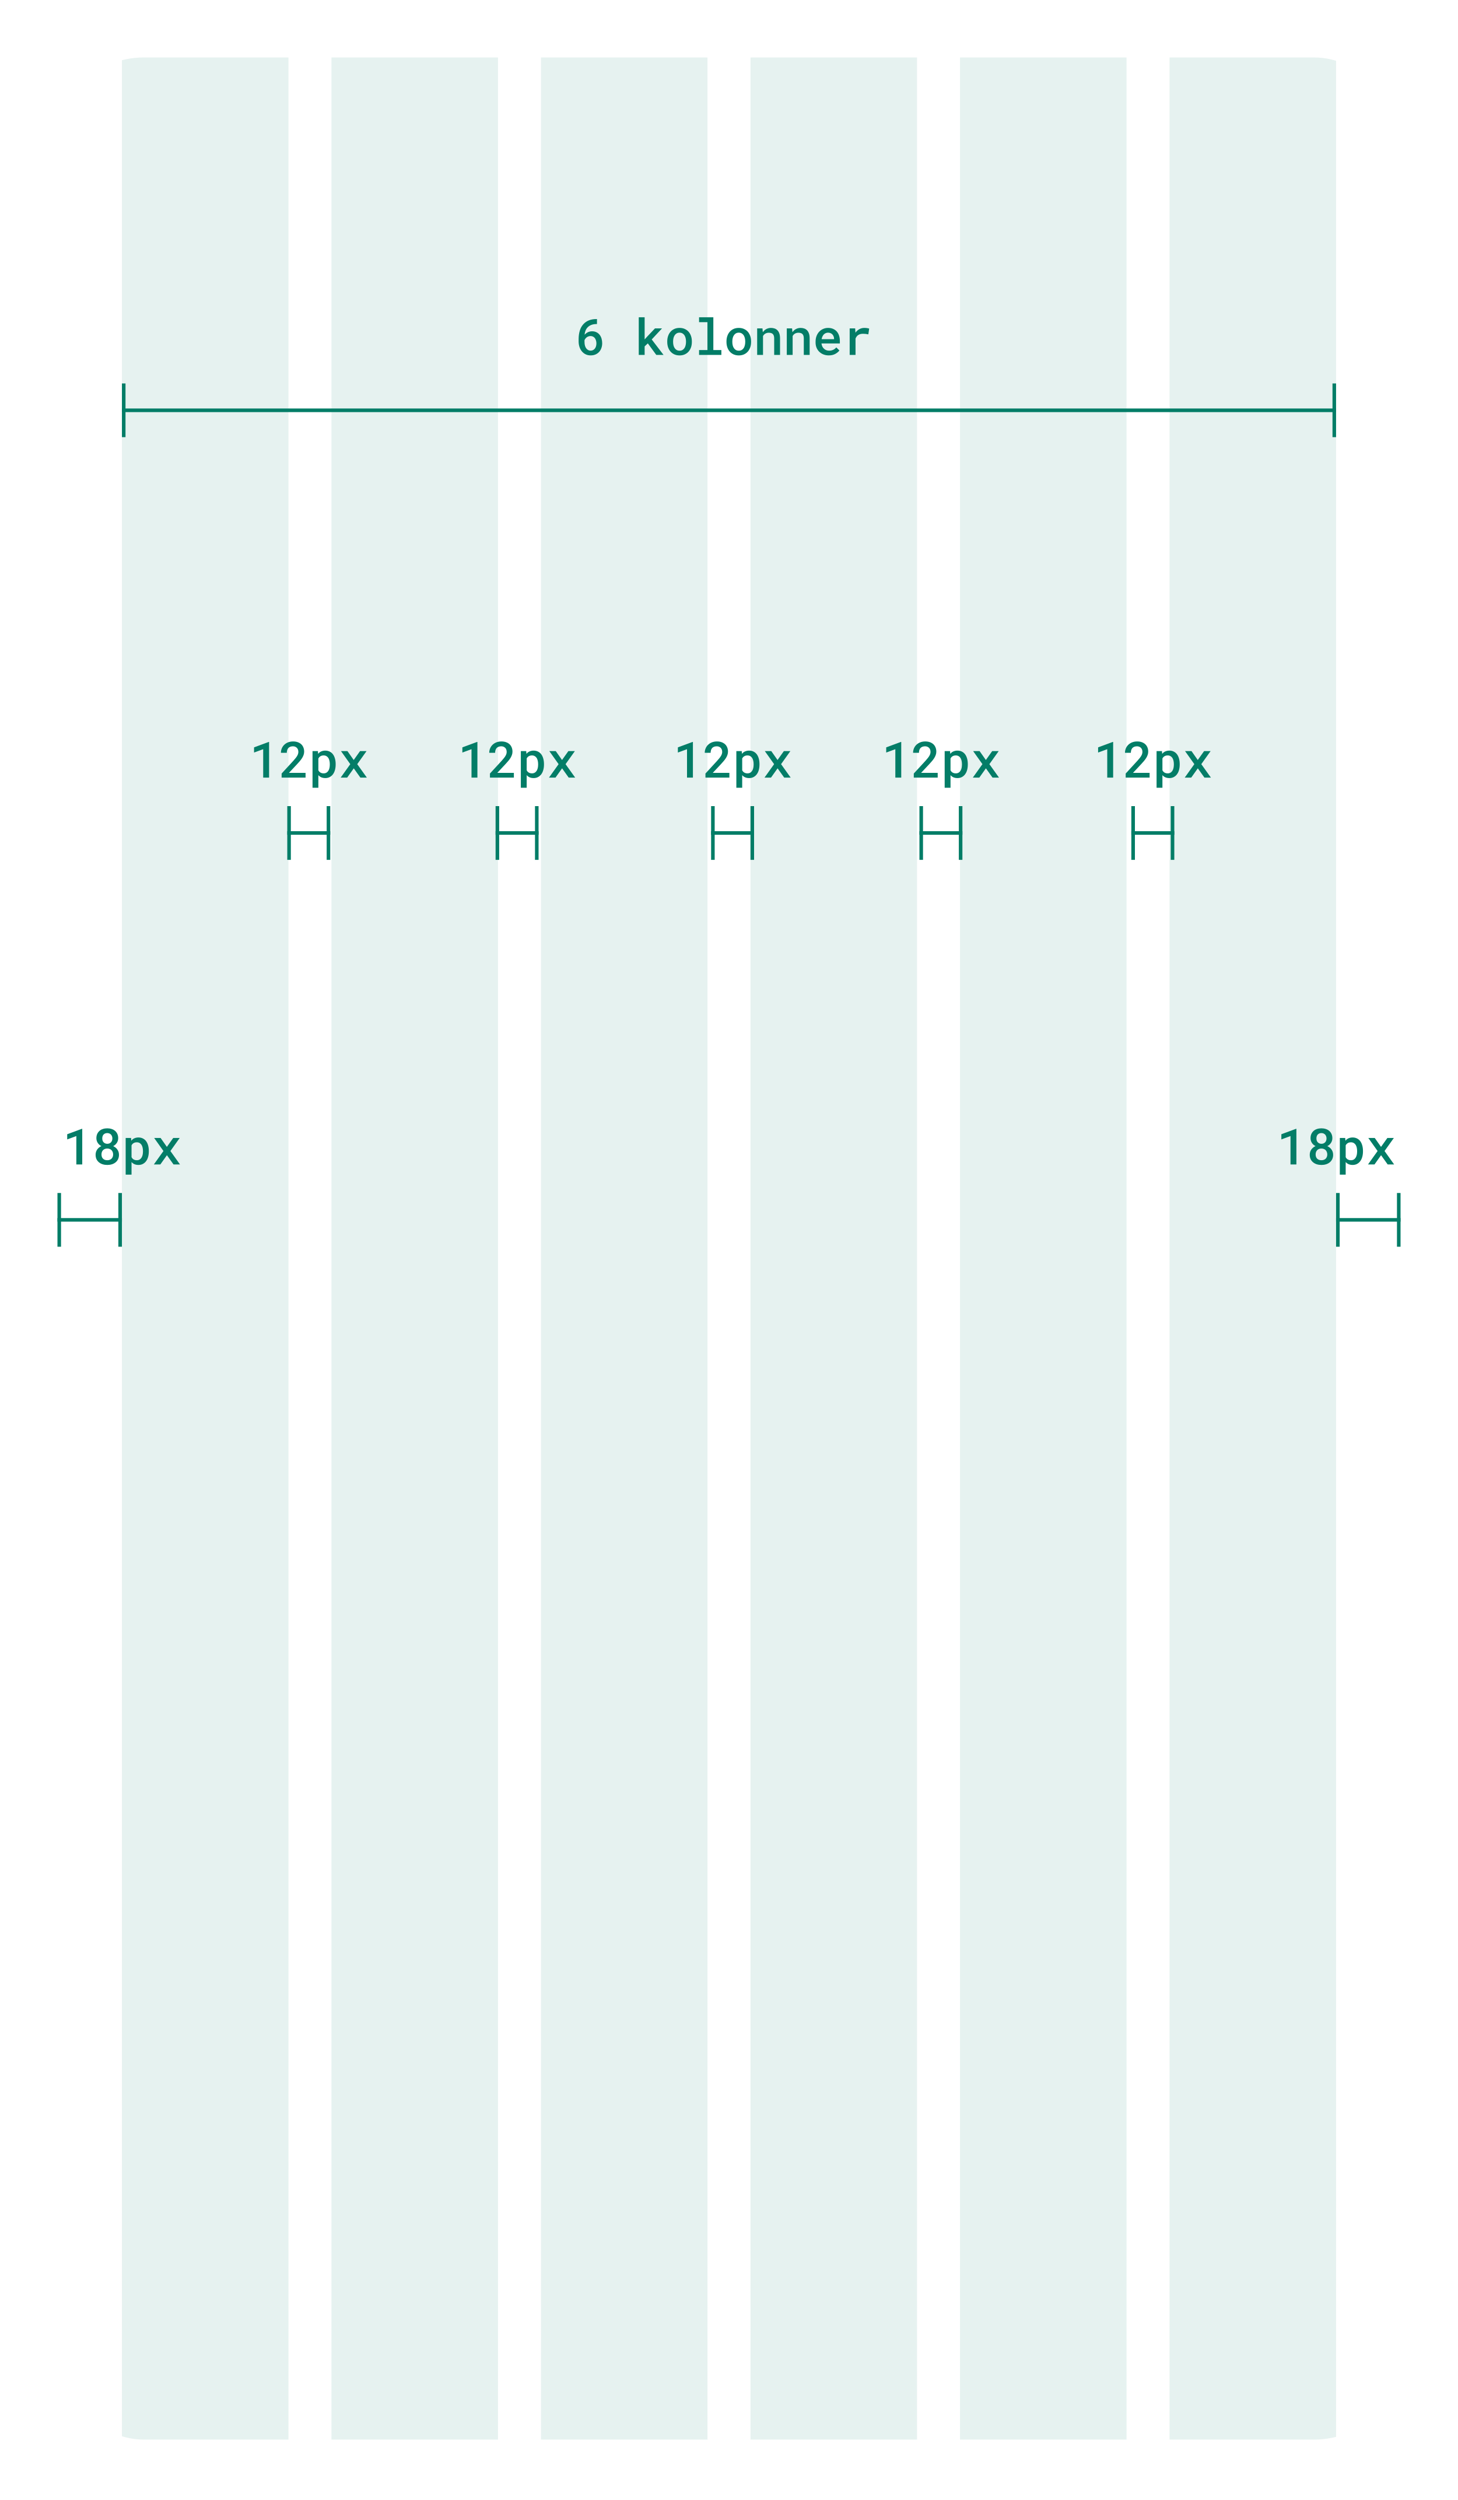 <svg xmlns="http://www.w3.org/2000/svg" fill="none" viewBox="0 0 203 348" height="348" width="203">
<g filter="url(#filter0_d_2722_163194)">
<g clip-path="url(#clip0_2722_163194)">
<rect fill="white" rx="12" height="331.613" width="187" y="6" x="8"></rect>
<g clip-path="url(#clip1_2722_163194)">
<line stroke-width="0.499" stroke="#037D67" y2="51.379" x2="17.225" y1="58.859" x1="17.225"></line>
<line stroke-width="0.499" stroke="#037D67" y2="55.119" x2="186.024" y1="55.119" x1="16.976"></line>
<line stroke-width="0.499" stroke="#037D67" y2="51.379" x2="185.775" y1="58.859" x1="185.775"></line>
</g>
<path fill="#037D67" d="M83.117 42.418H83.022C82.635 42.418 82.292 42.478 81.992 42.599C81.692 42.719 81.44 42.892 81.236 43.117C80.995 43.378 80.822 43.691 80.717 44.054C80.615 44.416 80.564 44.796 80.564 45.196V45.534C80.564 45.8 80.603 46.053 80.68 46.294C80.757 46.533 80.871 46.741 81.021 46.918C81.162 47.088 81.334 47.224 81.539 47.324C81.743 47.423 81.976 47.474 82.238 47.474C82.492 47.474 82.718 47.43 82.916 47.344C83.116 47.255 83.285 47.134 83.424 46.979C83.56 46.827 83.664 46.649 83.734 46.444C83.807 46.237 83.843 46.016 83.843 45.779C83.843 45.563 83.815 45.355 83.758 45.156C83.704 44.956 83.617 44.778 83.499 44.624C83.383 44.469 83.235 44.346 83.056 44.256C82.879 44.165 82.669 44.119 82.429 44.119C82.315 44.119 82.207 44.133 82.105 44.16C82.002 44.185 81.909 44.219 81.825 44.262C81.737 44.308 81.656 44.36 81.583 44.419C81.51 44.476 81.447 44.535 81.392 44.596C81.41 44.385 81.457 44.187 81.532 44.003C81.609 43.819 81.717 43.661 81.856 43.529C81.992 43.398 82.159 43.295 82.357 43.223C82.557 43.148 82.792 43.11 83.063 43.11H83.117V42.418ZM82.228 44.781C82.359 44.781 82.475 44.808 82.575 44.862C82.677 44.915 82.763 44.987 82.831 45.081C82.899 45.174 82.95 45.283 82.984 45.408C83.021 45.531 83.039 45.661 83.039 45.8C83.039 45.945 83.021 46.08 82.984 46.205C82.948 46.328 82.894 46.435 82.824 46.526C82.754 46.614 82.668 46.685 82.568 46.737C82.468 46.787 82.355 46.812 82.228 46.812C82.112 46.812 82.002 46.786 81.9 46.734C81.798 46.681 81.708 46.605 81.631 46.505C81.554 46.405 81.492 46.28 81.447 46.13C81.404 45.98 81.382 45.807 81.382 45.609V45.357C81.418 45.273 81.464 45.196 81.518 45.128C81.573 45.06 81.634 45 81.703 44.948C81.778 44.895 81.859 44.854 81.948 44.825C82.037 44.795 82.13 44.781 82.228 44.781ZM90.198 45.8L91.374 47.405H92.383L90.74 45.254L92.175 43.717H91.193L90.092 44.876L89.754 45.251V42.169H88.936V47.405H89.754V46.219L90.198 45.8ZM92.903 45.527V45.599C92.903 45.869 92.941 46.118 93.018 46.345C93.096 46.572 93.208 46.77 93.356 46.938C93.501 47.106 93.681 47.238 93.894 47.334C94.108 47.429 94.35 47.477 94.621 47.477C94.889 47.477 95.129 47.429 95.34 47.334C95.553 47.238 95.733 47.106 95.878 46.938C96.024 46.77 96.135 46.572 96.213 46.345C96.29 46.118 96.328 45.869 96.328 45.599V45.527C96.328 45.259 96.29 45.011 96.213 44.784C96.135 44.554 96.024 44.355 95.878 44.187C95.731 44.019 95.55 43.887 95.336 43.792C95.125 43.697 94.884 43.649 94.614 43.649C94.343 43.649 94.102 43.697 93.891 43.792C93.68 43.887 93.501 44.019 93.356 44.187C93.208 44.355 93.096 44.554 93.018 44.784C92.941 45.011 92.903 45.259 92.903 45.527ZM93.717 45.599V45.527C93.717 45.366 93.734 45.211 93.768 45.063C93.805 44.916 93.86 44.786 93.935 44.675C94.008 44.563 94.1 44.475 94.212 44.409C94.325 44.343 94.459 44.31 94.614 44.31C94.77 44.31 94.905 44.343 95.016 44.409C95.13 44.475 95.224 44.563 95.299 44.675C95.369 44.786 95.423 44.916 95.459 45.063C95.496 45.211 95.514 45.366 95.514 45.527V45.599C95.514 45.764 95.496 45.921 95.459 46.069C95.425 46.217 95.372 46.346 95.299 46.458C95.226 46.569 95.133 46.658 95.019 46.724C94.906 46.787 94.773 46.819 94.621 46.819C94.464 46.819 94.329 46.787 94.215 46.724C94.101 46.658 94.008 46.569 93.935 46.458C93.86 46.346 93.805 46.217 93.768 46.069C93.734 45.921 93.717 45.764 93.717 45.599ZM97.332 42.169V42.848H98.498V46.73H97.332V47.405H100.438V46.73H99.32V42.169H97.332ZM101.149 45.527V45.599C101.149 45.869 101.187 46.118 101.265 46.345C101.342 46.572 101.454 46.77 101.602 46.938C101.747 47.106 101.927 47.238 102.141 47.334C102.354 47.429 102.596 47.477 102.867 47.477C103.135 47.477 103.375 47.429 103.586 47.334C103.8 47.238 103.979 47.106 104.125 46.938C104.27 46.77 104.381 46.572 104.459 46.345C104.536 46.118 104.575 45.869 104.575 45.599V45.527C104.575 45.259 104.536 45.011 104.459 44.784C104.381 44.554 104.27 44.355 104.125 44.187C103.977 44.019 103.796 43.887 103.583 43.792C103.371 43.697 103.13 43.649 102.86 43.649C102.589 43.649 102.349 43.697 102.137 43.792C101.926 43.887 101.747 44.019 101.602 44.187C101.454 44.355 101.342 44.554 101.265 44.784C101.187 45.011 101.149 45.259 101.149 45.527ZM101.963 45.599V45.527C101.963 45.366 101.98 45.211 102.015 45.063C102.051 44.916 102.107 44.786 102.182 44.675C102.254 44.563 102.346 44.475 102.458 44.409C102.571 44.343 102.705 44.31 102.86 44.31C103.017 44.31 103.151 44.343 103.262 44.409C103.376 44.475 103.47 44.563 103.545 44.675C103.616 44.786 103.669 44.916 103.705 45.063C103.742 45.211 103.76 45.366 103.76 45.527V45.599C103.76 45.764 103.742 45.921 103.705 46.069C103.671 46.217 103.618 46.346 103.545 46.458C103.472 46.569 103.379 46.658 103.266 46.724C103.152 46.787 103.019 46.819 102.867 46.819C102.71 46.819 102.575 46.787 102.461 46.724C102.347 46.658 102.254 46.569 102.182 46.458C102.107 46.346 102.051 46.217 102.015 46.069C101.98 45.921 101.963 45.764 101.963 45.599ZM105.422 47.405H106.236V44.774C106.273 44.712 106.315 44.656 106.363 44.603C106.41 44.551 106.461 44.507 106.516 44.47C106.586 44.423 106.665 44.386 106.751 44.361C106.838 44.334 106.931 44.32 107.031 44.32C107.151 44.32 107.258 44.334 107.351 44.361C107.444 44.386 107.524 44.429 107.59 44.491C107.656 44.552 107.706 44.634 107.74 44.736C107.774 44.839 107.791 44.966 107.791 45.118V47.405H108.606V45.104C108.606 44.845 108.575 44.625 108.514 44.443C108.452 44.259 108.366 44.108 108.254 43.99C108.143 43.871 108.009 43.785 107.852 43.731C107.695 43.676 107.523 43.649 107.334 43.649C107.191 43.649 107.055 43.669 106.925 43.71C106.795 43.751 106.676 43.809 106.567 43.884C106.499 43.932 106.434 43.986 106.373 44.048C106.314 44.107 106.259 44.172 106.209 44.242L106.158 43.717H105.422V47.405ZM109.545 47.405H110.36V44.774C110.396 44.712 110.438 44.656 110.486 44.603C110.533 44.551 110.584 44.507 110.639 44.47C110.709 44.423 110.788 44.386 110.874 44.361C110.961 44.334 111.054 44.32 111.154 44.32C111.274 44.32 111.381 44.334 111.474 44.361C111.567 44.386 111.647 44.429 111.713 44.491C111.779 44.552 111.829 44.634 111.863 44.736C111.897 44.839 111.914 44.966 111.914 45.118V47.405H112.729V45.104C112.729 44.845 112.698 44.625 112.637 44.443C112.575 44.259 112.489 44.108 112.378 43.99C112.266 43.871 112.132 43.785 111.975 43.731C111.819 43.676 111.646 43.649 111.457 43.649C111.314 43.649 111.178 43.669 111.048 43.71C110.919 43.751 110.799 43.809 110.69 43.884C110.622 43.932 110.557 43.986 110.496 44.048C110.437 44.107 110.382 44.172 110.332 44.242L110.281 43.717H109.545V47.405ZM115.389 47.474C115.748 47.474 116.054 47.403 116.306 47.262C116.561 47.121 116.749 46.962 116.872 46.785L116.436 46.362C116.322 46.508 116.178 46.62 116.003 46.7C115.828 46.777 115.639 46.816 115.437 46.816C115.289 46.816 115.153 46.791 115.028 46.741C114.905 46.691 114.798 46.62 114.708 46.529C114.617 46.443 114.545 46.345 114.493 46.236C114.441 46.127 114.402 45.992 114.377 45.83V45.813H116.934V45.462C116.934 45.199 116.898 44.956 116.828 44.733C116.757 44.51 116.653 44.318 116.514 44.157C116.376 43.998 116.204 43.874 116 43.785C115.795 43.694 115.56 43.649 115.294 43.649C115.055 43.649 114.83 43.694 114.619 43.785C114.41 43.874 114.226 44.001 114.067 44.167C113.908 44.333 113.783 44.533 113.692 44.767C113.601 45.001 113.555 45.262 113.555 45.551V45.691C113.555 45.943 113.599 46.178 113.685 46.396C113.774 46.612 113.899 46.8 114.06 46.959C114.221 47.12 114.414 47.246 114.639 47.337C114.867 47.428 115.117 47.474 115.389 47.474ZM115.29 44.31C115.427 44.31 115.546 44.334 115.648 44.382C115.753 44.427 115.839 44.489 115.907 44.566C115.978 44.645 116.032 44.739 116.071 44.845C116.11 44.95 116.129 45.056 116.129 45.162V45.217H114.394C114.419 45.076 114.458 44.95 114.51 44.839C114.562 44.727 114.627 44.632 114.704 44.552C114.781 44.475 114.869 44.416 114.967 44.375C115.067 44.332 115.175 44.31 115.29 44.31ZM120.341 43.649C120.086 43.649 119.853 43.708 119.642 43.826C119.433 43.944 119.253 44.107 119.103 44.313L119.1 44.228L119.066 43.717H118.302V47.405H119.117V45.128C119.16 45.019 119.214 44.923 119.277 44.839C119.341 44.754 119.418 44.685 119.509 44.63C119.593 44.574 119.69 44.532 119.799 44.504C119.908 44.477 120.031 44.464 120.167 44.464C120.287 44.464 120.408 44.47 120.528 44.484C120.651 44.498 120.775 44.518 120.9 44.545L121.016 43.741C120.945 43.716 120.848 43.694 120.723 43.676C120.6 43.658 120.473 43.649 120.341 43.649Z"></path>
<g clip-path="url(#clip2_2722_163194)">
<line stroke-width="0.499" stroke="#037D67" y2="110.221" x2="40.247" y1="117.701" x1="40.247"></line>
<line stroke-width="0.499" stroke="#037D67" y2="113.961" x2="45.982" y1="113.961" x1="39.998"></line>
<line stroke-width="0.499" stroke="#037D67" y2="110.221" x2="45.732" y1="117.701" x1="45.732"></line>
</g>
<path fill="#037D67" d="M37.465 106.248V101.285H37.414L35.372 102.041V102.761L36.644 102.294V106.248H37.465ZM42.543 106.248V105.59H40.231L41.336 104.411C41.481 104.256 41.615 104.106 41.738 103.961C41.863 103.815 41.971 103.671 42.062 103.528C42.151 103.385 42.22 103.24 42.27 103.095C42.322 102.947 42.348 102.795 42.348 102.638C42.348 102.429 42.314 102.238 42.246 102.065C42.178 101.89 42.079 101.74 41.95 101.615C41.818 101.49 41.655 101.393 41.462 101.322C41.271 101.252 41.054 101.217 40.811 101.217C40.552 101.217 40.317 101.259 40.105 101.343C39.896 101.427 39.719 101.54 39.574 101.684C39.426 101.827 39.312 101.995 39.233 102.188C39.153 102.379 39.113 102.582 39.113 102.798H39.931C39.931 102.655 39.95 102.528 39.986 102.416C40.022 102.303 40.077 102.206 40.15 102.127C40.22 102.052 40.309 101.994 40.416 101.953C40.522 101.912 40.648 101.891 40.794 101.891C40.907 101.891 41.01 101.911 41.101 101.949C41.194 101.988 41.273 102.041 41.339 102.11C41.405 102.178 41.455 102.26 41.489 102.355C41.523 102.451 41.54 102.556 41.54 102.672C41.54 102.758 41.528 102.845 41.503 102.931C41.48 103.015 41.441 103.106 41.387 103.204C41.33 103.302 41.256 103.41 41.165 103.528C41.075 103.644 40.962 103.775 40.828 103.923L39.212 105.682V106.248H42.543ZM43.513 107.666H44.327V105.914C44.37 105.962 44.417 106.006 44.467 106.047C44.517 106.088 44.569 106.124 44.624 106.156C44.717 106.208 44.818 106.248 44.927 106.275C45.038 106.303 45.16 106.316 45.292 106.316C45.524 106.316 45.729 106.268 45.909 106.173C46.088 106.078 46.24 105.946 46.362 105.778C46.485 105.612 46.577 105.414 46.638 105.184C46.702 104.955 46.734 104.707 46.734 104.441V104.37C46.734 104.092 46.702 103.839 46.638 103.61C46.575 103.378 46.483 103.179 46.362 103.013C46.24 102.847 46.087 102.719 45.906 102.628C45.726 102.537 45.518 102.491 45.282 102.491C45.161 102.491 45.048 102.505 44.941 102.532C44.834 102.557 44.736 102.594 44.648 102.641C44.58 102.678 44.516 102.721 44.457 102.771C44.398 102.821 44.343 102.877 44.293 102.938L44.262 102.56H43.513V107.666ZM45.919 104.37V104.441C45.919 104.605 45.903 104.761 45.871 104.908C45.84 105.054 45.788 105.183 45.718 105.297C45.65 105.408 45.561 105.497 45.452 105.563C45.345 105.626 45.216 105.658 45.063 105.658C44.97 105.658 44.885 105.648 44.808 105.628C44.731 105.605 44.661 105.575 44.6 105.539C44.541 105.5 44.489 105.455 44.443 105.403C44.398 105.35 44.359 105.292 44.327 105.229V103.589C44.364 103.521 44.406 103.46 44.453 103.405C44.503 103.35 44.561 103.305 44.627 103.269C44.684 103.235 44.749 103.208 44.822 103.19C44.894 103.172 44.973 103.163 45.057 103.163C45.209 103.163 45.34 103.195 45.449 103.258C45.558 103.322 45.648 103.408 45.718 103.517C45.786 103.627 45.836 103.755 45.868 103.903C45.902 104.048 45.919 104.204 45.919 104.37ZM49.248 103.8L48.375 102.56H47.479L48.771 104.377L47.434 106.248H48.338L49.255 104.959L50.175 106.248H51.075L49.739 104.377L51.034 102.56H50.131L49.248 103.8Z"></path>
<g clip-path="url(#clip3_2722_163194)">
<line stroke-width="0.499" stroke="#037D67" y2="110.221" x2="69.252" y1="117.701" x1="69.252"></line>
<line stroke-width="0.499" stroke="#037D67" y2="113.961" x2="74.986" y1="113.961" x1="69.002"></line>
<line stroke-width="0.499" stroke="#037D67" y2="110.221" x2="74.737" y1="117.701" x1="74.737"></line>
</g>
<path fill="#037D67" d="M66.47 106.248V101.285H66.419L64.377 102.041V102.761L65.648 102.294V106.248H66.47ZM71.547 106.248V105.59H69.236L70.341 104.411C70.486 104.256 70.62 104.106 70.743 103.961C70.868 103.815 70.976 103.671 71.067 103.528C71.156 103.385 71.225 103.24 71.275 103.095C71.327 102.947 71.353 102.795 71.353 102.638C71.353 102.429 71.319 102.238 71.251 102.065C71.183 101.89 71.084 101.74 70.954 101.615C70.823 101.49 70.66 101.393 70.467 101.322C70.276 101.252 70.059 101.217 69.816 101.217C69.557 101.217 69.322 101.259 69.11 101.343C68.901 101.427 68.724 101.54 68.578 101.684C68.431 101.827 68.317 101.995 68.237 102.188C68.158 102.379 68.118 102.582 68.118 102.798H68.936C68.936 102.655 68.954 102.528 68.991 102.416C69.027 102.303 69.082 102.206 69.154 102.127C69.225 102.052 69.314 101.994 69.42 101.953C69.527 101.912 69.653 101.891 69.799 101.891C69.912 101.891 70.015 101.911 70.106 101.949C70.199 101.988 70.278 102.041 70.344 102.11C70.41 102.178 70.46 102.26 70.494 102.355C70.528 102.451 70.545 102.556 70.545 102.672C70.545 102.758 70.533 102.845 70.508 102.931C70.485 103.015 70.446 103.106 70.392 103.204C70.335 103.302 70.261 103.41 70.17 103.528C70.079 103.644 69.967 103.775 69.833 103.923L68.217 105.682V106.248H71.547ZM72.517 107.666H73.332V105.914C73.375 105.962 73.422 106.006 73.472 106.047C73.522 106.088 73.574 106.124 73.629 106.156C73.722 106.208 73.823 106.248 73.932 106.275C74.043 106.303 74.165 106.316 74.297 106.316C74.529 106.316 74.734 106.268 74.914 106.173C75.093 106.078 75.245 105.946 75.367 105.778C75.49 105.612 75.582 105.414 75.643 105.184C75.707 104.955 75.739 104.707 75.739 104.441V104.37C75.739 104.092 75.707 103.839 75.643 103.61C75.58 103.378 75.488 103.179 75.367 103.013C75.245 102.847 75.092 102.719 74.91 102.628C74.731 102.537 74.523 102.491 74.287 102.491C74.166 102.491 74.052 102.505 73.946 102.532C73.839 102.557 73.741 102.594 73.653 102.641C73.584 102.678 73.521 102.721 73.462 102.771C73.403 102.821 73.348 102.877 73.298 102.938L73.267 102.56H72.517V107.666ZM74.924 104.37V104.441C74.924 104.605 74.908 104.761 74.876 104.908C74.844 105.054 74.793 105.183 74.723 105.297C74.655 105.408 74.566 105.497 74.457 105.563C74.35 105.626 74.221 105.658 74.068 105.658C73.975 105.658 73.89 105.648 73.813 105.628C73.736 105.605 73.666 105.575 73.605 105.539C73.546 105.5 73.493 105.455 73.448 105.403C73.403 105.35 73.364 105.292 73.332 105.229V103.589C73.368 103.521 73.41 103.46 73.458 103.405C73.508 103.35 73.566 103.305 73.632 103.269C73.689 103.235 73.754 103.208 73.826 103.19C73.899 103.172 73.978 103.163 74.062 103.163C74.214 103.163 74.344 103.195 74.454 103.258C74.563 103.322 74.653 103.408 74.723 103.517C74.791 103.627 74.841 103.755 74.873 103.903C74.907 104.048 74.924 104.204 74.924 104.37ZM78.253 103.8L77.38 102.56H76.484L77.776 104.377L76.439 106.248H77.343L78.26 104.959L79.18 106.248H80.08L78.744 104.377L80.039 102.56H79.136L78.253 103.8Z"></path>
<g clip-path="url(#clip4_2722_163194)">
<line stroke-width="0.499" stroke="#037D67" y2="110.221" x2="99.257" y1="117.701" x1="99.257"></line>
<line stroke-width="0.499" stroke="#037D67" y2="113.961" x2="104.992" y1="113.961" x1="99.008"></line>
<line stroke-width="0.499" stroke="#037D67" y2="110.221" x2="104.742" y1="117.701" x1="104.742"></line>
</g>
<path fill="#037D67" d="M96.475 106.248V101.285H96.424L94.382 102.041V102.761L95.654 102.294V106.248H96.475ZM101.553 106.248V105.59H99.242L100.346 104.411C100.492 104.256 100.626 104.106 100.748 103.961C100.873 103.815 100.981 103.671 101.072 103.528C101.161 103.385 101.23 103.24 101.28 103.095C101.332 102.947 101.359 102.795 101.359 102.638C101.359 102.429 101.324 102.238 101.256 102.065C101.188 101.89 101.089 101.74 100.96 101.615C100.828 101.49 100.665 101.393 100.472 101.322C100.281 101.252 100.064 101.217 99.821 101.217C99.562 101.217 99.327 101.259 99.115 101.343C98.906 101.427 98.729 101.54 98.584 101.684C98.436 101.827 98.322 101.995 98.243 102.188C98.163 102.379 98.124 102.582 98.124 102.798H98.942C98.942 102.655 98.96 102.528 98.996 102.416C99.033 102.303 99.087 102.206 99.16 102.127C99.23 102.052 99.319 101.994 99.426 101.953C99.532 101.912 99.659 101.891 99.804 101.891C99.918 101.891 100.02 101.911 100.111 101.949C100.204 101.988 100.284 102.041 100.35 102.11C100.415 102.178 100.465 102.26 100.5 102.355C100.534 102.451 100.551 102.556 100.551 102.672C100.551 102.758 100.538 102.845 100.513 102.931C100.49 103.015 100.452 103.106 100.397 103.204C100.34 103.302 100.267 103.41 100.176 103.528C100.085 103.644 99.972 103.775 99.838 103.923L98.222 105.682V106.248H101.553ZM102.523 107.666H103.337V105.914C103.381 105.962 103.427 106.006 103.477 106.047C103.527 106.088 103.579 106.124 103.634 106.156C103.727 106.208 103.828 106.248 103.937 106.275C104.049 106.303 104.17 106.316 104.302 106.316C104.534 106.316 104.74 106.268 104.919 106.173C105.099 106.078 105.25 105.946 105.373 105.778C105.495 105.612 105.587 105.414 105.649 105.184C105.712 104.955 105.744 104.707 105.744 104.441V104.37C105.744 104.092 105.712 103.839 105.649 103.61C105.585 103.378 105.493 103.179 105.373 103.013C105.25 102.847 105.098 102.719 104.916 102.628C104.736 102.537 104.528 102.491 104.292 102.491C104.171 102.491 104.058 102.505 103.951 102.532C103.844 102.557 103.747 102.594 103.658 102.641C103.59 102.678 103.526 102.721 103.467 102.771C103.408 102.821 103.353 102.877 103.303 102.938L103.273 102.56H102.523V107.666ZM104.929 104.37V104.441C104.929 104.605 104.913 104.761 104.882 104.908C104.85 105.054 104.799 105.183 104.728 105.297C104.66 105.408 104.571 105.497 104.462 105.563C104.356 105.626 104.226 105.658 104.074 105.658C103.981 105.658 103.895 105.648 103.818 105.628C103.741 105.605 103.672 105.575 103.61 105.539C103.551 105.5 103.499 105.455 103.453 105.403C103.408 105.35 103.369 105.292 103.337 105.229V103.589C103.374 103.521 103.416 103.46 103.464 103.405C103.514 103.35 103.572 103.305 103.637 103.269C103.694 103.235 103.759 103.208 103.832 103.19C103.904 103.172 103.983 103.163 104.067 103.163C104.219 103.163 104.35 103.195 104.459 103.258C104.568 103.322 104.658 103.408 104.728 103.517C104.796 103.627 104.846 103.755 104.878 103.903C104.912 104.048 104.929 104.204 104.929 104.37ZM108.258 103.8L107.386 102.56H106.489L107.781 104.377L106.445 106.248H107.348L108.265 104.959L109.185 106.248H110.085L108.749 104.377L110.044 102.56H109.141L108.258 103.8Z"></path>
<g clip-path="url(#clip5_2722_163194)">
<line stroke-width="0.499" stroke="#037D67" y2="110.221" x2="128.263" y1="117.701" x1="128.263"></line>
<line stroke-width="0.499" stroke="#037D67" y2="113.961" x2="133.997" y1="113.961" x1="128.013"></line>
<line stroke-width="0.499" stroke="#037D67" y2="110.221" x2="133.748" y1="117.701" x1="133.748"></line>
</g>
<path fill="#037D67" d="M125.481 106.248V101.285H125.43L123.388 102.041V102.761L124.659 102.294V106.248H125.481ZM130.558 106.248V105.59H128.247L129.351 104.411C129.497 104.256 129.631 104.106 129.754 103.961C129.879 103.815 129.987 103.671 130.078 103.528C130.166 103.385 130.236 103.24 130.286 103.095C130.338 102.947 130.364 102.795 130.364 102.638C130.364 102.429 130.33 102.238 130.262 102.065C130.193 101.89 130.095 101.74 129.965 101.615C129.833 101.49 129.671 101.393 129.478 101.322C129.287 101.252 129.07 101.217 128.827 101.217C128.567 101.217 128.332 101.259 128.121 101.343C127.912 101.427 127.735 101.54 127.589 101.684C127.441 101.827 127.328 101.995 127.248 102.188C127.169 102.379 127.129 102.582 127.129 102.798H127.947C127.947 102.655 127.965 102.528 128.002 102.416C128.038 102.303 128.092 102.206 128.165 102.127C128.236 102.052 128.324 101.994 128.431 101.953C128.538 101.912 128.664 101.891 128.809 101.891C128.923 101.891 129.025 101.911 129.116 101.949C129.209 101.988 129.289 102.041 129.355 102.11C129.421 102.178 129.471 102.26 129.505 102.355C129.539 102.451 129.556 102.556 129.556 102.672C129.556 102.758 129.544 102.845 129.519 102.931C129.496 103.015 129.457 103.106 129.403 103.204C129.346 103.302 129.272 103.41 129.181 103.528C129.09 103.644 128.978 103.775 128.844 103.923L127.228 105.682V106.248H130.558ZM131.528 107.666H132.343V105.914C132.386 105.962 132.433 106.006 132.483 106.047C132.533 106.088 132.585 106.124 132.639 106.156C132.733 106.208 132.834 106.248 132.943 106.275C133.054 106.303 133.176 106.316 133.308 106.316C133.539 106.316 133.745 106.268 133.925 106.173C134.104 106.078 134.255 105.946 134.378 105.778C134.501 105.612 134.593 105.414 134.654 105.184C134.718 104.955 134.749 104.707 134.749 104.441V104.37C134.749 104.092 134.718 103.839 134.654 103.61C134.59 103.378 134.498 103.179 134.378 103.013C134.255 102.847 134.103 102.719 133.921 102.628C133.742 102.537 133.534 102.491 133.297 102.491C133.177 102.491 133.063 102.505 132.956 102.532C132.85 102.557 132.752 102.594 132.663 102.641C132.595 102.678 132.531 102.721 132.472 102.771C132.413 102.821 132.359 102.877 132.309 102.938L132.278 102.56H131.528V107.666ZM133.935 104.37V104.441C133.935 104.605 133.919 104.761 133.887 104.908C133.855 105.054 133.804 105.183 133.734 105.297C133.665 105.408 133.577 105.497 133.468 105.563C133.361 105.626 133.231 105.658 133.079 105.658C132.986 105.658 132.901 105.648 132.823 105.628C132.746 105.605 132.677 105.575 132.616 105.539C132.556 105.5 132.504 105.455 132.459 105.403C132.413 105.35 132.375 105.292 132.343 105.229V103.589C132.379 103.521 132.421 103.46 132.469 103.405C132.519 103.35 132.577 103.305 132.643 103.269C132.7 103.235 132.764 103.208 132.837 103.19C132.91 103.172 132.988 103.163 133.072 103.163C133.225 103.163 133.355 103.195 133.464 103.258C133.573 103.322 133.663 103.408 133.734 103.517C133.802 103.627 133.852 103.755 133.884 103.903C133.918 104.048 133.935 104.204 133.935 104.37ZM137.264 103.8L136.391 102.56H135.494L136.786 104.377L135.45 106.248H136.353L137.27 104.959L138.191 106.248H139.091L137.754 104.377L139.05 102.56H138.146L137.264 103.8Z"></path>
<g clip-path="url(#clip6_2722_163194)">
<line stroke-width="0.499" stroke="#037D67" y2="110.221" x2="157.767" y1="117.701" x1="157.767"></line>
<line stroke-width="0.499" stroke="#037D67" y2="113.961" x2="163.501" y1="113.961" x1="157.517"></line>
<line stroke-width="0.499" stroke="#037D67" y2="110.221" x2="163.252" y1="117.701" x1="163.252"></line>
</g>
<path fill="#037D67" d="M154.985 106.248V101.285H154.933L152.892 102.041V102.761L154.163 102.294V106.248H154.985ZM160.062 106.248V105.59H157.751L158.855 104.411C159.001 104.256 159.135 104.106 159.258 103.961C159.383 103.815 159.491 103.671 159.581 103.528C159.67 103.385 159.739 103.24 159.789 103.095C159.842 102.947 159.868 102.795 159.868 102.638C159.868 102.429 159.834 102.238 159.766 102.065C159.697 101.89 159.599 101.74 159.469 101.615C159.337 101.49 159.175 101.393 158.982 101.322C158.791 101.252 158.574 101.217 158.33 101.217C158.071 101.217 157.836 101.259 157.625 101.343C157.416 101.427 157.238 101.54 157.093 101.684C156.945 101.827 156.832 101.995 156.752 102.188C156.673 102.379 156.633 102.582 156.633 102.798H157.451C157.451 102.655 157.469 102.528 157.505 102.416C157.542 102.303 157.596 102.206 157.669 102.127C157.74 102.052 157.828 101.994 157.935 101.953C158.042 101.912 158.168 101.891 158.313 101.891C158.427 101.891 158.529 101.911 158.62 101.949C158.713 101.988 158.793 102.041 158.859 102.11C158.925 102.178 158.975 102.26 159.009 102.355C159.043 102.451 159.06 102.556 159.06 102.672C159.06 102.758 159.047 102.845 159.022 102.931C159 103.015 158.961 103.106 158.907 103.204C158.85 103.302 158.776 103.41 158.685 103.528C158.594 103.644 158.482 103.775 158.347 103.923L156.732 105.682V106.248H160.062ZM161.032 107.666H161.847V105.914C161.89 105.962 161.937 106.006 161.987 106.047C162.036 106.088 162.089 106.124 162.143 106.156C162.236 106.208 162.338 106.248 162.447 106.275C162.558 106.303 162.68 106.316 162.811 106.316C163.043 106.316 163.249 106.268 163.428 106.173C163.608 106.078 163.759 105.946 163.882 105.778C164.005 105.612 164.097 105.414 164.158 105.184C164.222 104.955 164.253 104.707 164.253 104.441V104.37C164.253 104.092 164.222 103.839 164.158 103.61C164.094 103.378 164.002 103.179 163.882 103.013C163.759 102.847 163.607 102.719 163.425 102.628C163.246 102.537 163.038 102.491 162.801 102.491C162.681 102.491 162.567 102.505 162.46 102.532C162.354 102.557 162.256 102.594 162.167 102.641C162.099 102.678 162.035 102.721 161.976 102.771C161.917 102.821 161.863 102.877 161.813 102.938L161.782 102.56H161.032V107.666ZM163.439 104.37V104.441C163.439 104.605 163.423 104.761 163.391 104.908C163.359 105.054 163.308 105.183 163.238 105.297C163.169 105.408 163.081 105.497 162.972 105.563C162.865 105.626 162.735 105.658 162.583 105.658C162.49 105.658 162.405 105.648 162.327 105.628C162.25 105.605 162.181 105.575 162.119 105.539C162.06 105.5 162.008 105.455 161.963 105.403C161.917 105.35 161.879 105.292 161.847 105.229V103.589C161.883 103.521 161.925 103.46 161.973 103.405C162.023 103.35 162.081 103.305 162.147 103.269C162.204 103.235 162.268 103.208 162.341 103.19C162.414 103.172 162.492 103.163 162.576 103.163C162.728 103.163 162.859 103.195 162.968 103.258C163.077 103.322 163.167 103.408 163.238 103.517C163.306 103.627 163.356 103.755 163.388 103.903C163.422 104.048 163.439 104.204 163.439 104.37ZM166.767 103.8L165.895 102.56H164.998L166.29 104.377L164.954 106.248H165.857L166.774 104.959L167.695 106.248H168.595L167.258 104.377L168.554 102.56H167.65L166.767 103.8Z"></path>
<g clip-path="url(#clip7_2722_163194)">
<line stroke-width="0.499" stroke="#037D67" y2="164.077" x2="186.273" y1="171.557" x1="186.273"></line>
<line stroke-width="0.499" stroke="#037D67" y2="167.817" x2="195" y1="167.817" x1="186.024"></line>
<line stroke-width="0.499" stroke="#037D67" y2="164.077" x2="194.751" y1="171.557" x1="194.751"></line>
</g>
<path fill="#037D67" d="M180.5 160.104V155.141H180.449L178.407 155.897V156.617L179.678 156.15V160.104H180.5ZM185.506 156.45C185.506 156.229 185.467 156.034 185.39 155.863C185.313 155.691 185.207 155.546 185.073 155.43C184.934 155.312 184.772 155.224 184.585 155.165C184.401 155.103 184.2 155.073 183.982 155.073C183.761 155.073 183.558 155.103 183.372 155.165C183.188 155.224 183.03 155.312 182.898 155.43C182.764 155.549 182.658 155.693 182.581 155.863C182.506 156.034 182.468 156.229 182.468 156.45C182.468 156.572 182.485 156.689 182.52 156.801C182.554 156.912 182.601 157.014 182.663 157.108C182.722 157.199 182.793 157.281 182.877 157.356C182.964 157.431 183.059 157.495 183.164 157.547C183.041 157.604 182.93 157.673 182.83 157.755C182.732 157.835 182.648 157.925 182.577 158.025C182.507 158.129 182.452 158.243 182.414 158.365C182.377 158.488 182.359 158.618 182.359 158.754C182.359 158.986 182.4 159.19 182.482 159.368C182.566 159.543 182.682 159.689 182.83 159.807C182.975 159.928 183.147 160.019 183.344 160.08C183.544 160.142 183.76 160.172 183.992 160.172C184.219 160.172 184.431 160.142 184.626 160.08C184.824 160.019 184.997 159.928 185.144 159.807C185.29 159.689 185.405 159.542 185.489 159.364C185.573 159.187 185.615 158.984 185.615 158.754C185.615 158.593 185.589 158.443 185.536 158.304C185.484 158.166 185.411 158.042 185.318 157.933C185.252 157.851 185.175 157.779 185.086 157.718C185 157.654 184.906 157.598 184.803 157.551C184.89 157.508 184.968 157.458 185.039 157.401C185.109 157.344 185.172 157.283 185.226 157.217C185.315 157.114 185.383 156.999 185.431 156.869C185.481 156.739 185.506 156.6 185.506 156.45ZM184.8 158.71C184.8 158.837 184.78 158.951 184.739 159.051C184.698 159.148 184.643 159.232 184.575 159.303C184.502 159.371 184.416 159.423 184.316 159.46C184.218 159.496 184.11 159.514 183.992 159.514C183.867 159.514 183.755 159.497 183.655 159.463C183.557 159.427 183.473 159.376 183.402 159.31C183.33 159.242 183.274 159.157 183.235 159.057C183.197 158.955 183.177 158.84 183.177 158.713C183.177 158.588 183.196 158.476 183.232 158.376C183.271 158.273 183.325 158.185 183.396 158.11C183.466 158.039 183.55 157.985 183.648 157.946C183.748 157.908 183.86 157.888 183.985 157.888C184.106 157.888 184.216 157.908 184.316 157.946C184.416 157.985 184.502 158.039 184.575 158.11C184.646 158.185 184.7 158.273 184.739 158.376C184.78 158.476 184.8 158.587 184.8 158.71ZM184.694 156.48C184.694 156.592 184.677 156.694 184.643 156.787C184.609 156.878 184.561 156.955 184.5 157.019C184.439 157.085 184.365 157.136 184.278 157.172C184.192 157.209 184.096 157.227 183.989 157.227C183.882 157.227 183.785 157.209 183.699 157.172C183.613 157.136 183.539 157.085 183.477 157.019C183.414 156.955 183.366 156.878 183.334 156.787C183.302 156.694 183.287 156.592 183.287 156.48C183.287 156.367 183.302 156.263 183.334 156.17C183.366 156.077 183.412 155.999 183.471 155.935C183.532 155.871 183.605 155.822 183.689 155.788C183.775 155.752 183.872 155.734 183.979 155.734C184.088 155.734 184.185 155.752 184.272 155.788C184.358 155.825 184.433 155.875 184.497 155.938C184.558 156.007 184.606 156.086 184.64 156.177C184.676 156.268 184.694 156.369 184.694 156.48ZM186.547 161.522H187.362V159.77C187.405 159.818 187.452 159.862 187.502 159.903C187.552 159.944 187.604 159.98 187.658 160.012C187.752 160.064 187.853 160.104 187.962 160.131C188.073 160.159 188.195 160.172 188.327 160.172C188.558 160.172 188.764 160.124 188.944 160.029C189.123 159.934 189.274 159.802 189.397 159.634C189.52 159.468 189.612 159.27 189.673 159.04C189.737 158.811 189.769 158.563 189.769 158.297V158.226C189.769 157.948 189.737 157.695 189.673 157.466C189.609 157.234 189.517 157.035 189.397 156.869C189.274 156.703 189.122 156.575 188.94 156.484C188.761 156.393 188.553 156.347 188.316 156.347C188.196 156.347 188.082 156.361 187.975 156.388C187.869 156.413 187.771 156.45 187.682 156.497C187.614 156.534 187.55 156.577 187.491 156.627C187.432 156.677 187.378 156.733 187.328 156.794L187.297 156.416H186.547V161.522ZM188.954 158.226V158.297C188.954 158.461 188.938 158.617 188.906 158.764C188.874 158.91 188.823 159.039 188.753 159.153C188.685 159.264 188.596 159.353 188.487 159.419C188.38 159.482 188.25 159.514 188.098 159.514C188.005 159.514 187.92 159.504 187.843 159.484C187.765 159.461 187.696 159.431 187.635 159.395C187.575 159.356 187.523 159.311 187.478 159.259C187.432 159.206 187.394 159.148 187.362 159.085V157.445C187.398 157.377 187.44 157.316 187.488 157.261C187.538 157.206 187.596 157.161 187.662 157.125C187.719 157.091 187.783 157.064 187.856 157.046C187.929 157.028 188.007 157.019 188.091 157.019C188.244 157.019 188.374 157.051 188.483 157.114C188.592 157.178 188.682 157.264 188.753 157.374C188.821 157.483 188.871 157.611 188.903 157.759C188.937 157.904 188.954 158.06 188.954 158.226ZM192.283 157.656L191.41 156.416H190.513L191.805 158.233L190.469 160.104H191.372L192.289 158.815L193.21 160.104H194.11L192.773 158.233L194.069 156.416H193.166L192.283 157.656Z"></path>
<g clip-path="url(#clip8_2722_163194)">
<line stroke-width="0.499" stroke="#037D67" y2="164.077" x2="8.249" y1="171.557" x1="8.249"></line>
<line stroke-width="0.499" stroke="#037D67" y2="167.817" x2="16.976" y1="167.817" x1="8"></line>
<line stroke-width="0.499" stroke="#037D67" y2="164.077" x2="16.727" y1="171.557" x1="16.727"></line>
</g>
<path fill="#037D67" d="M11.451 160.104V155.141H11.4L9.358 155.897V156.617L10.63 156.15V160.104H11.451ZM16.457 156.45C16.457 156.229 16.419 156.034 16.341 155.863C16.264 155.691 16.159 155.546 16.024 155.43C15.886 155.312 15.723 155.224 15.537 155.165C15.353 155.103 15.152 155.073 14.934 155.073C14.713 155.073 14.51 155.103 14.323 155.165C14.139 155.224 13.981 155.312 13.85 155.43C13.716 155.549 13.61 155.693 13.533 155.863C13.458 156.034 13.42 156.229 13.42 156.45C13.42 156.572 13.437 156.689 13.471 156.801C13.505 156.912 13.553 157.014 13.614 157.108C13.673 157.199 13.745 157.281 13.829 157.356C13.915 157.431 14.011 157.495 14.116 157.547C13.993 157.604 13.881 157.673 13.781 157.755C13.684 157.835 13.6 157.925 13.529 158.025C13.459 158.129 13.404 158.243 13.366 158.365C13.329 158.488 13.311 158.618 13.311 158.754C13.311 158.986 13.352 159.19 13.434 159.368C13.518 159.543 13.634 159.689 13.781 159.807C13.927 159.928 14.098 160.019 14.296 160.08C14.496 160.142 14.712 160.172 14.944 160.172C15.171 160.172 15.382 160.142 15.578 160.08C15.776 160.019 15.948 159.928 16.096 159.807C16.241 159.689 16.356 159.542 16.44 159.364C16.524 159.187 16.566 158.984 16.566 158.754C16.566 158.593 16.54 158.443 16.488 158.304C16.436 158.166 16.363 158.042 16.27 157.933C16.204 157.851 16.127 157.779 16.038 157.718C15.952 157.654 15.857 157.598 15.755 157.551C15.841 157.508 15.92 157.458 15.99 157.401C16.061 157.344 16.123 157.283 16.178 157.217C16.266 157.114 16.335 156.999 16.382 156.869C16.432 156.739 16.457 156.6 16.457 156.45ZM15.752 158.71C15.752 158.837 15.731 158.951 15.69 159.051C15.649 159.148 15.595 159.232 15.527 159.303C15.454 159.371 15.368 159.423 15.268 159.46C15.17 159.496 15.062 159.514 14.944 159.514C14.819 159.514 14.706 159.497 14.606 159.463C14.509 159.427 14.425 159.376 14.354 159.31C14.281 159.242 14.226 159.157 14.187 159.057C14.148 158.955 14.129 158.84 14.129 158.713C14.129 158.588 14.147 158.476 14.184 158.376C14.222 158.273 14.277 158.185 14.347 158.11C14.418 158.039 14.502 157.985 14.6 157.946C14.7 157.908 14.812 157.888 14.937 157.888C15.057 157.888 15.168 157.908 15.268 157.946C15.368 157.985 15.454 158.039 15.527 158.11C15.597 158.185 15.652 158.273 15.69 158.376C15.731 158.476 15.752 158.587 15.752 158.71ZM15.646 156.48C15.646 156.592 15.629 156.694 15.595 156.787C15.561 156.878 15.513 156.955 15.452 157.019C15.39 157.085 15.316 157.136 15.23 157.172C15.144 157.209 15.047 157.227 14.94 157.227C14.834 157.227 14.737 157.209 14.651 157.172C14.564 157.136 14.49 157.085 14.429 157.019C14.365 156.955 14.318 156.878 14.286 156.787C14.254 156.694 14.238 156.592 14.238 156.48C14.238 156.367 14.254 156.263 14.286 156.17C14.318 156.077 14.363 155.999 14.422 155.935C14.484 155.871 14.556 155.822 14.64 155.788C14.727 155.752 14.823 155.734 14.93 155.734C15.039 155.734 15.137 155.752 15.223 155.788C15.31 155.825 15.385 155.875 15.448 155.938C15.51 156.007 15.557 156.086 15.591 156.177C15.628 156.268 15.646 156.369 15.646 156.48ZM17.499 161.522H18.314V159.77C18.357 159.818 18.403 159.862 18.453 159.903C18.503 159.944 18.556 159.98 18.61 160.012C18.703 160.064 18.804 160.104 18.913 160.131C19.025 160.159 19.146 160.172 19.278 160.172C19.51 160.172 19.716 160.124 19.895 160.029C20.075 159.934 20.226 159.802 20.349 159.634C20.471 159.468 20.563 159.27 20.625 159.04C20.688 158.811 20.72 158.563 20.72 158.297V158.226C20.72 157.948 20.688 157.695 20.625 157.466C20.561 157.234 20.469 157.035 20.349 156.869C20.226 156.703 20.074 156.575 19.892 156.484C19.712 156.393 19.504 156.347 19.268 156.347C19.148 156.347 19.034 156.361 18.927 156.388C18.82 156.413 18.723 156.45 18.634 156.497C18.566 156.534 18.502 156.577 18.443 156.627C18.384 156.677 18.329 156.733 18.279 156.794L18.249 156.416H17.499V161.522ZM19.905 158.226V158.297C19.905 158.461 19.89 158.617 19.858 158.764C19.826 158.91 19.775 159.039 19.704 159.153C19.636 159.264 19.547 159.353 19.439 159.419C19.332 159.482 19.202 159.514 19.05 159.514C18.957 159.514 18.872 159.504 18.794 159.484C18.717 159.461 18.648 159.431 18.586 159.395C18.527 159.356 18.475 159.311 18.429 159.259C18.384 159.206 18.345 159.148 18.314 159.085V157.445C18.35 157.377 18.392 157.316 18.44 157.261C18.49 157.206 18.548 157.161 18.613 157.125C18.67 157.091 18.735 157.064 18.808 157.046C18.881 157.028 18.959 157.019 19.043 157.019C19.195 157.019 19.326 157.051 19.435 157.114C19.544 157.178 19.634 157.264 19.704 157.374C19.773 157.483 19.823 157.611 19.854 157.759C19.888 157.904 19.905 158.06 19.905 158.226ZM23.234 157.656L22.362 156.416H21.465L22.757 158.233L21.421 160.104H22.324L23.241 158.815L24.162 160.104H25.061L23.725 158.233L25.02 156.416H24.117L23.234 157.656Z"></path>
<g clip-path="url(#clip9_2722_163194)">
<g clip-path="url(#clip10_2722_163194)">
<rect fill-opacity="0.1" fill="#037D67" height="332.611" width="23.188" y="5.501" x="16.976"></rect>
<rect fill-opacity="0.1" fill="#037D67" height="332.611" width="23.188" y="5.501" x="46.148"></rect>
<rect fill-opacity="0.1" fill="#037D67" height="332.611" width="23.188" y="5.501" x="75.32"></rect>
<rect fill-opacity="0.1" fill="#037D67" height="332.611" width="23.188" y="5.501" x="104.492"></rect>
<rect fill-opacity="0.1" fill="#037D67" height="332.611" width="23.188" y="5.501" x="133.664"></rect>
<rect fill-opacity="0.1" fill="#037D67" height="332.611" width="23.188" y="5.501" x="162.836"></rect>
</g>
</g>
</g>
</g>
<defs>
<filter color-interpolation-filters="sRGB" filterUnits="userSpaceOnUse" height="347.613" width="203" y="0" x="0" id="filter0_d_2722_163194">
<feFlood result="BackgroundImageFix" flood-opacity="0"></feFlood>
<feColorMatrix result="hardAlpha" values="0 0 0 0 0 0 0 0 0 0 0 0 0 0 0 0 0 0 127 0" type="matrix" in="SourceAlpha"></feColorMatrix>
<feOffset dy="2"></feOffset>
<feGaussianBlur stdDeviation="4"></feGaussianBlur>
<feColorMatrix values="0 0 0 0 0 0 0 0 0 0 0 0 0 0 0 0 0 0 0.25 0" type="matrix"></feColorMatrix>
<feBlend result="effect1_dropShadow_2722_163194" in2="BackgroundImageFix" mode="normal"></feBlend>
<feBlend result="shape" in2="effect1_dropShadow_2722_163194" in="SourceGraphic" mode="normal"></feBlend>
</filter>
<clipPath id="clip0_2722_163194">
<rect fill="white" rx="12" height="331.613" width="187" y="6" x="8"></rect>
</clipPath>
<clipPath id="clip1_2722_163194">
<rect transform="translate(16.976 51.379)" fill="white" height="7.48" width="169.048"></rect>
</clipPath>
<clipPath id="clip2_2722_163194">
<rect transform="translate(39.998 110.221)" fill="white" height="7.48" width="5.984"></rect>
</clipPath>
<clipPath id="clip3_2722_163194">
<rect transform="translate(69.002 110.221)" fill="white" height="7.48" width="5.984"></rect>
</clipPath>
<clipPath id="clip4_2722_163194">
<rect transform="translate(99.008 110.221)" fill="white" height="7.48" width="5.984"></rect>
</clipPath>
<clipPath id="clip5_2722_163194">
<rect transform="translate(128.013 110.221)" fill="white" height="7.48" width="5.984"></rect>
</clipPath>
<clipPath id="clip6_2722_163194">
<rect transform="translate(157.517 110.221)" fill="white" height="7.48" width="5.984"></rect>
</clipPath>
<clipPath id="clip7_2722_163194">
<rect transform="translate(186.024 164.077)" fill="white" height="7.48" width="8.976"></rect>
</clipPath>
<clipPath id="clip8_2722_163194">
<rect transform="translate(8 164.077)" fill="white" height="7.48" width="8.976"></rect>
</clipPath>
<clipPath id="clip9_2722_163194">
<rect transform="translate(8 6)" fill="white" height="331.613" width="187"></rect>
</clipPath>
<clipPath id="clip10_2722_163194">
<rect transform="translate(8 6)" fill="white" height="331.613" width="187"></rect>
</clipPath>
</defs>
</svg>
